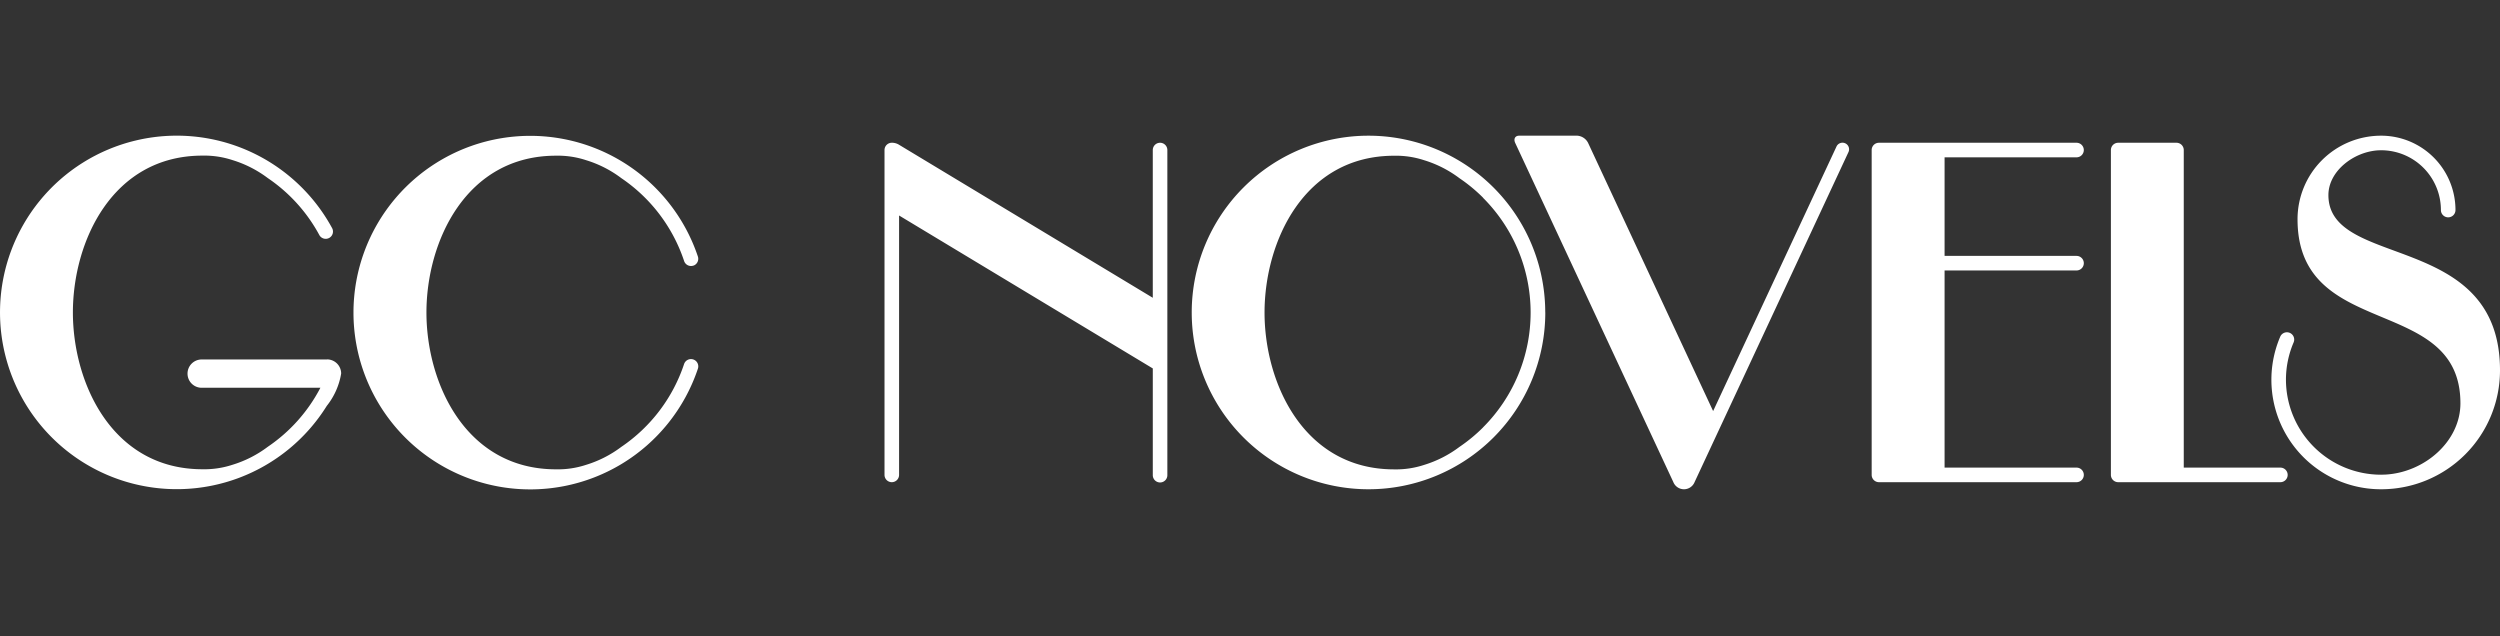 <svg xmlns="http://www.w3.org/2000/svg" xmlns:xlink="http://www.w3.org/1999/xlink" width="220" height="56" viewBox="0 0 220 56"><rect x="0" y="0" width="220" height="56" fill="#333333" stroke="none"/><defs><clipPath id="a"><rect width="220" height="31.113" fill="#fff"/></clipPath></defs><g transform="translate(0 11.941)"><g clip-path="url(#a)"><path d="M61.03,11.427a.639.639,0,0,1-.822-.38,14.233,14.233,0,0,0-5.531-7.311,10.008,10.008,0,0,0-3.115-1.585,7.926,7.926,0,0,0-2.635-.391c-7.941,0-11.4,7.574-11.4,13.8s3.459,13.8,11.4,13.8a7.942,7.942,0,0,0,2.635-.391,10.006,10.006,0,0,0,3.114-1.585,14.229,14.229,0,0,0,5.531-7.311.64.64,0,1,1,1.2.454,15.556,15.556,0,1,1,0-9.915.641.641,0,0,1-.38.823M28.777,19.693H17.712a1.245,1.245,0,0,0,0,2.489H28.195a14.186,14.186,0,0,1-4.631,5.195,10.013,10.013,0,0,1-3.115,1.585,7.94,7.94,0,0,1-2.634.391c-7.94,0-11.4-7.574-11.4-13.8s3.459-13.8,11.4-13.8a7.949,7.949,0,0,1,2.634.391,10.026,10.026,0,0,1,3.115,1.585,14.18,14.18,0,0,1,4.545,5.029.64.64,0,1,0,1.106-.645,15.554,15.554,0,1,0-.458,15.663,6.173,6.173,0,0,0,1.265-2.846,1.245,1.245,0,0,0-1.245-1.245M171.123,11.86V29.209h11.612a.641.641,0,0,1,0,1.282H165.348a.641.641,0,0,1-.641-.641V1.263a.641.641,0,0,1,.641-.641h17.386a.641.641,0,0,1,0,1.282H171.123v8.674h11.612a.641.641,0,0,1,0,1.282Zm29.548,17.349h-8.5V1.263a.641.641,0,0,0-.641-.641H186.4a.641.641,0,0,0-.641.641V29.85a.641.641,0,0,0,.641.641h14.274a.641.641,0,1,0,0-1.282M102.086.622a.641.641,0,0,0-.641.641v13L79.119.8a1.178,1.178,0,0,0-.641-.179.641.641,0,0,0-.641.641V29.85a.641.641,0,0,0,1.282,0V7.022l22.327,13.459V29.85a.641.641,0,1,0,1.281,0V1.263a.641.641,0,0,0-.641-.641m33.9,14.934A15.557,15.557,0,1,1,120.424,0a15.557,15.557,0,0,1,15.558,15.556M130.516,5.462l0,0a14.151,14.151,0,0,0-2.086-1.722,10.018,10.018,0,0,0-3.115-1.585,7.943,7.943,0,0,0-2.635-.391c-7.941,0-11.4,7.574-11.4,13.8s3.459,13.8,11.4,13.8a7.943,7.943,0,0,0,2.635-.391,10.029,10.029,0,0,0,3.114-1.585,14.189,14.189,0,0,0,2.084-1.72v-.006a14.276,14.276,0,0,0,0-20.19M204.9,5.228c0-2.111,2.237-3.832,4.424-3.941.071,0,.144-.005.216-.005A5.261,5.261,0,0,1,214.8,6.544a.641.641,0,0,0,1.282,0A6.544,6.544,0,0,0,209.536,0a7.348,7.348,0,0,0-7.353,7.353c0,10.73,14.334,6.545,14.334,16.2,0,3.36-3.182,6.1-6.639,6.271-.113,0-.227.009-.342.009a8.373,8.373,0,0,1-8.372-8.37h0a8.353,8.353,0,0,1,.668-3.257.641.641,0,1,0-1.18-.5v0a9.636,9.636,0,0,0,8.885,13.408A10.458,10.458,0,0,0,220,20.649c0-12.285-15.1-8.878-15.1-15.421M162.384.671a.581.581,0,0,0-.772.281L150.755,24.234l-11-23.593a1.157,1.157,0,0,0-.94-.641h-5.133c-.354,0-.507.287-.342.641l13.909,29.832a1.01,1.01,0,0,0,1.88,0l13.536-29.03a.581.581,0,0,0-.281-.772" transform="translate(0 0)" fill="#fff"/></g></g><rect width="220" height="56" fill="none"/></svg>